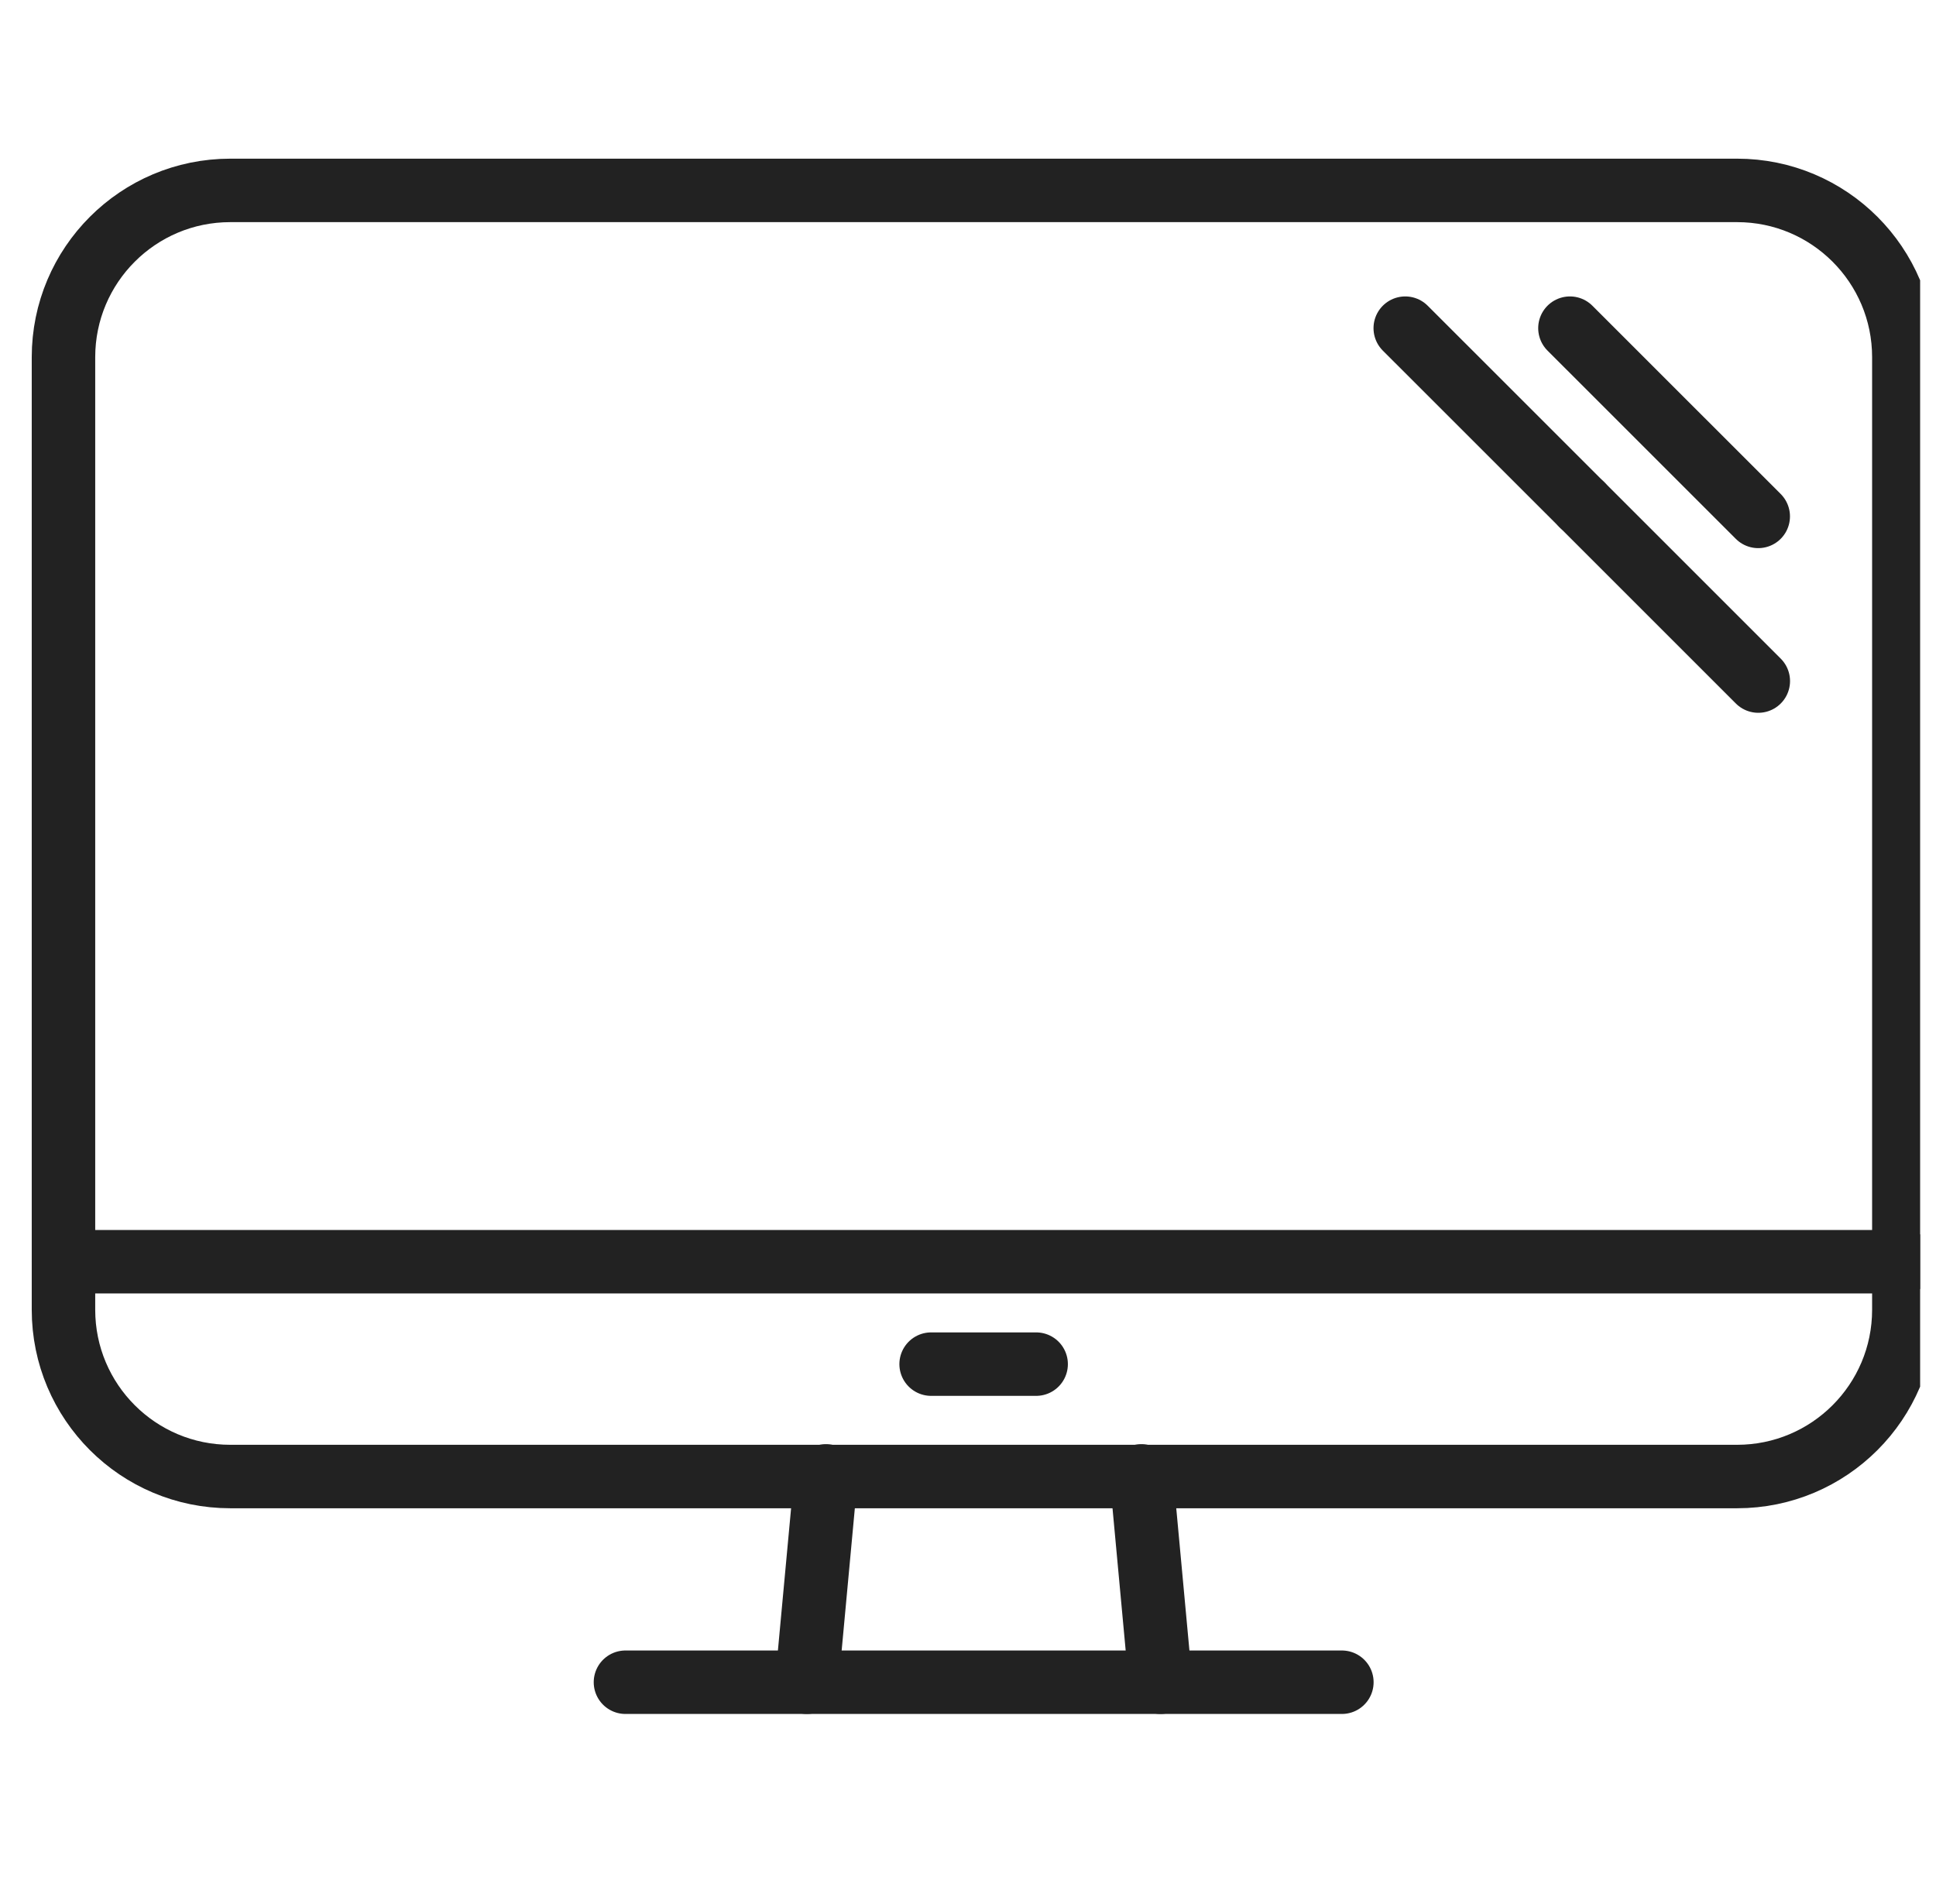 <svg width="61" height="60" viewBox="0 0 61 60" fill="none" xmlns="http://www.w3.org/2000/svg">
<g clip-path="url(#clip0_1200_3577)">
<path d="M54.732 6H7.256C4.353 6 2 8.353 2 11.256V41.273C2 44.176 4.353 46.529 7.256 46.529H54.732C57.634 46.529 59.987 44.176 59.987 41.273V11.256C59.987 8.353 57.634 6 54.732 6Z" stroke="#222222" stroke-width="2" stroke-linecap="round" stroke-linejoin="round"/>
<path d="M29.338 42.987H32.647" stroke="#222222" stroke-width="2" stroke-linecap="round" stroke-linejoin="round"/>
<path d="M2 39.76H59.987" stroke="#222222" stroke-width="2" stroke-linecap="round" stroke-linejoin="round"/>
<path d="M25.422 53.011L26.025 46.508" stroke="#222222" stroke-width="2" stroke-linecap="round" stroke-linejoin="round"/>
<path d="M35.963 46.508L36.565 53.011" stroke="#222222" stroke-width="2" stroke-linecap="round" stroke-linejoin="round"/>
<path d="M19.707 53.011H42.28" stroke="#222222" stroke-width="2" stroke-linecap="round" stroke-linejoin="round"/>
<path d="M55.399 16.273L49.466 10.341" stroke="#222222" stroke-width="2" stroke-linecap="round" stroke-linejoin="round"/>
<path d="M49.84 15.902L44.277 10.341" stroke="#222222" stroke-width="2" stroke-linecap="round" stroke-linejoin="round"/>
<path d="M55.401 21.462L49.84 15.901" stroke="#222222" stroke-width="2" stroke-linecap="round" stroke-linejoin="round"/>
</g>
<defs>
<clipPath id="clip0_1200_3577">
<rect width="60" height="60" fill="white" transform="translate(0.5)"/>
</clipPath>
</defs>
</svg>
